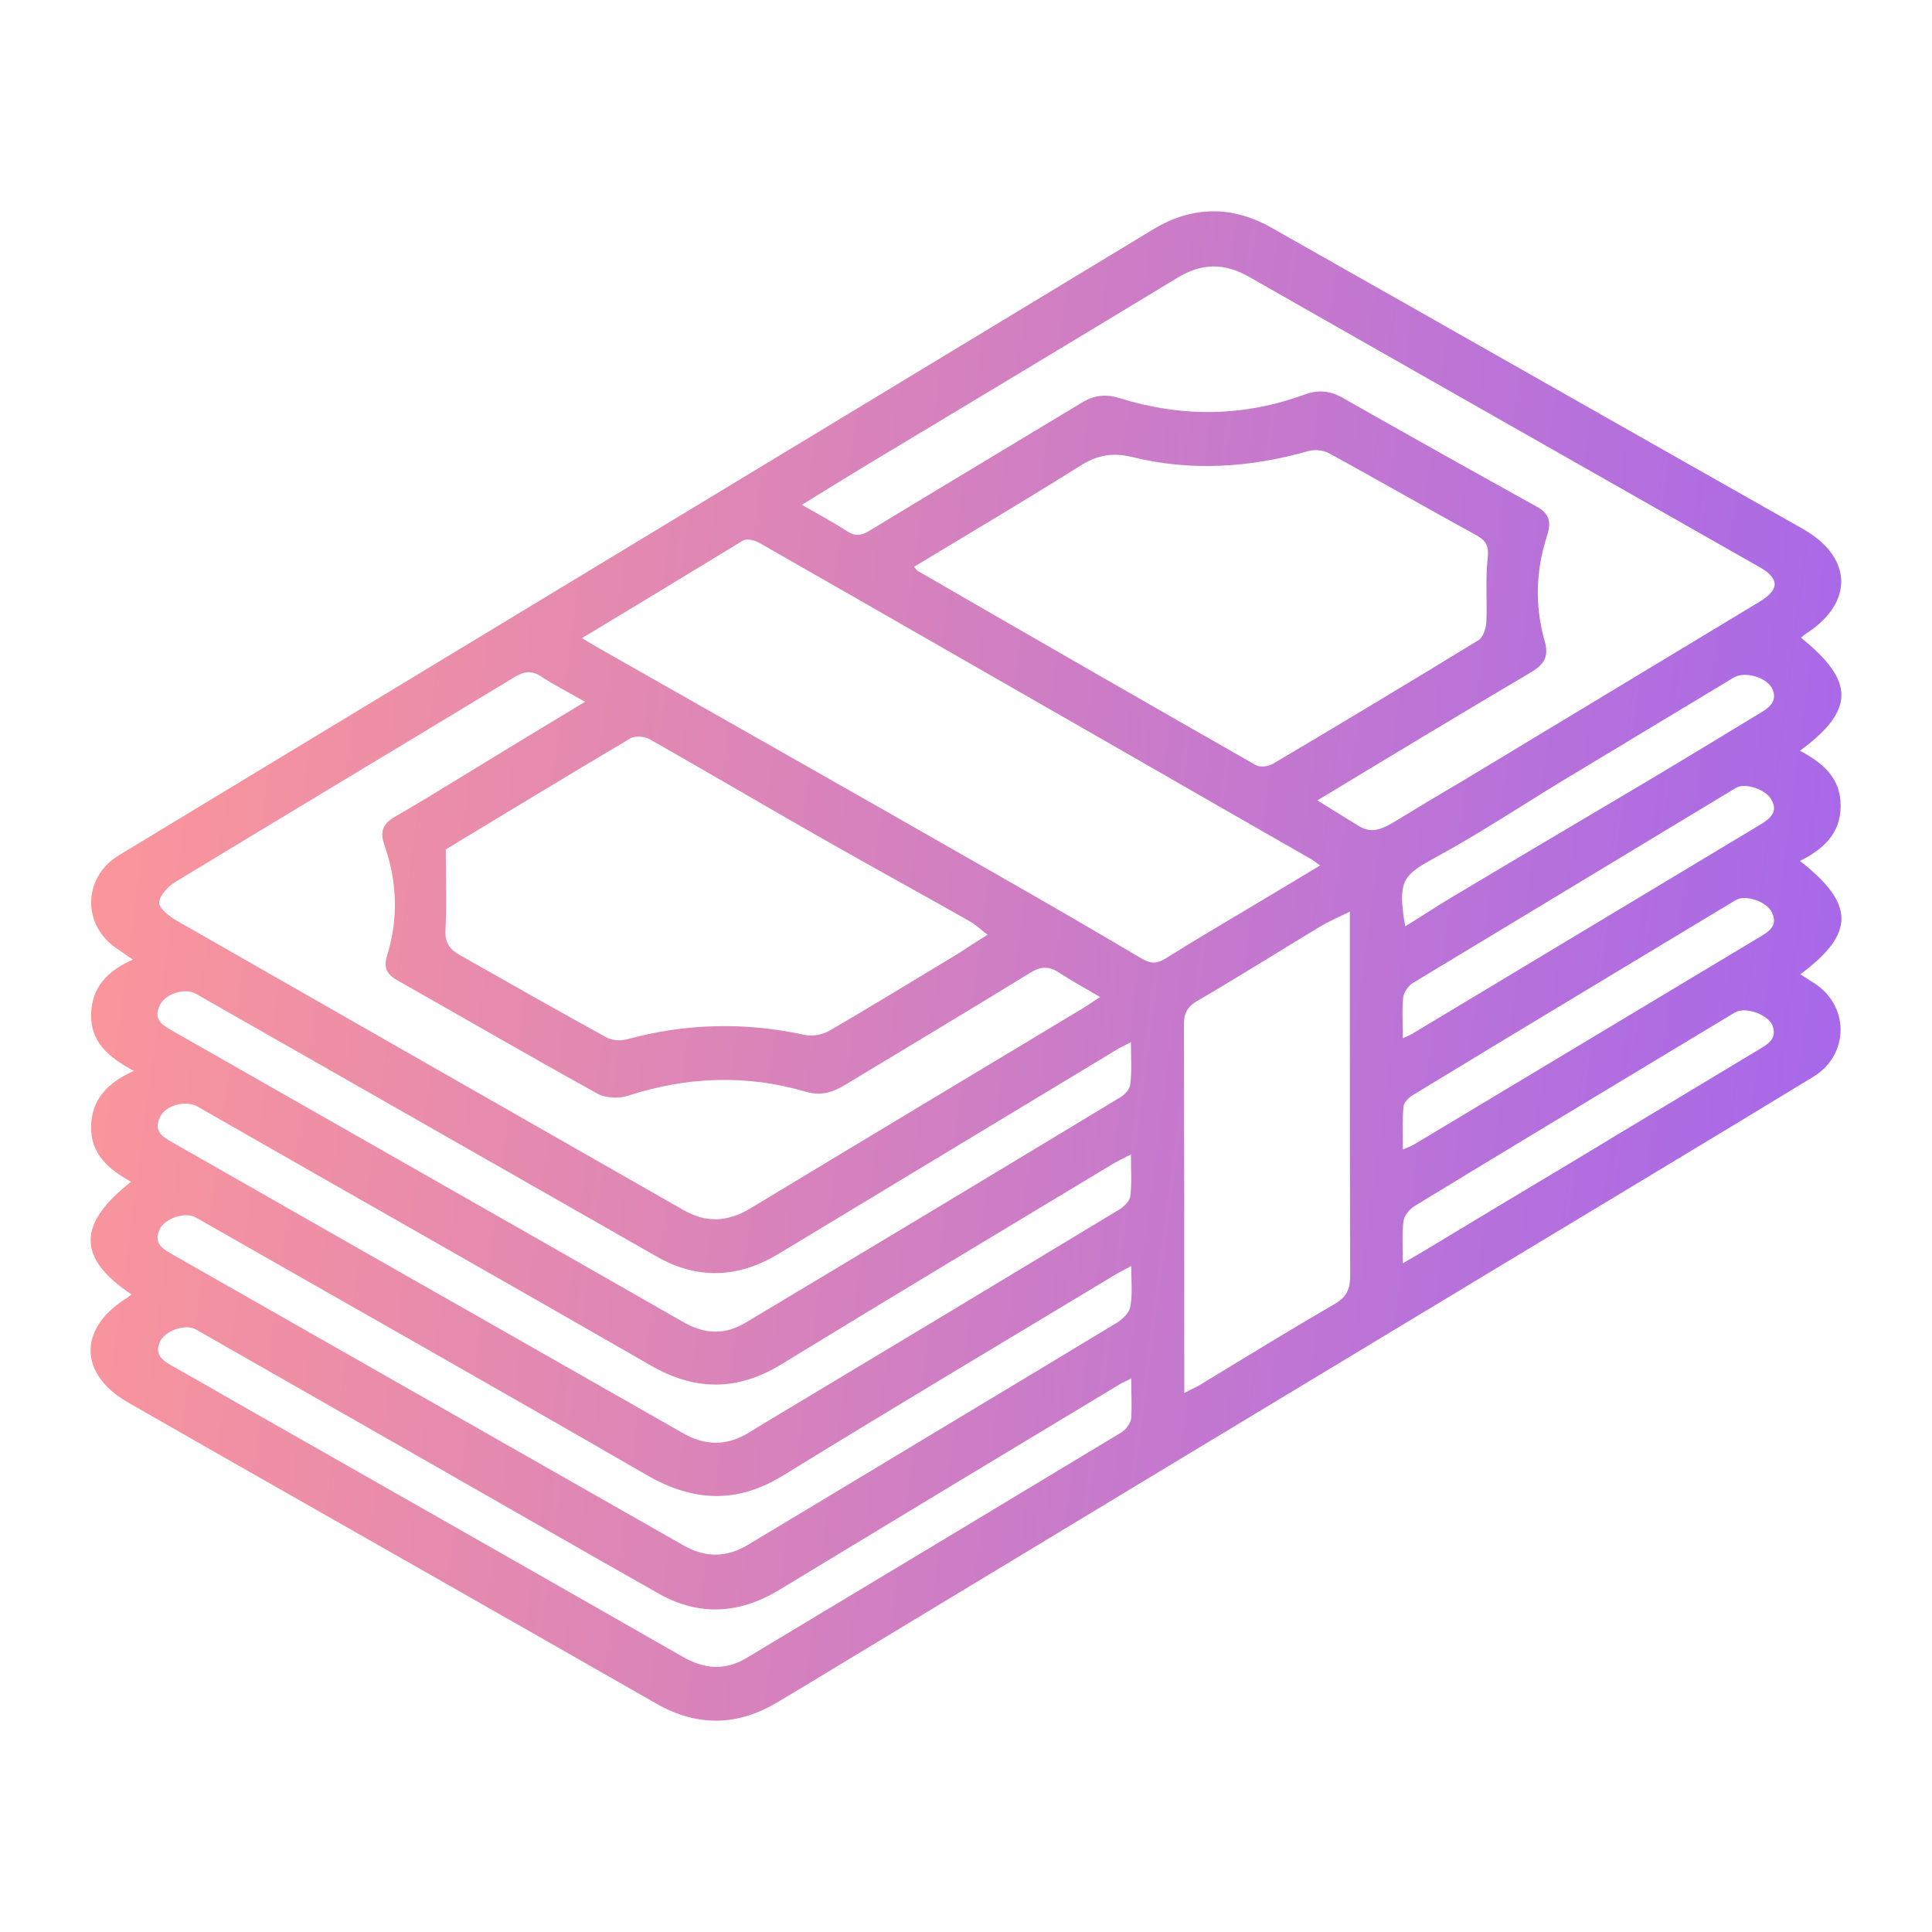 <?xml version="1.0" encoding="UTF-8"?> <svg xmlns="http://www.w3.org/2000/svg" width="80" height="80" viewBox="0 0 80 80" fill="none"> <path d="M5.443 53.598C3.191 52.092 3.191 50.687 5.429 48.934C4.509 48.427 3.744 47.789 3.772 46.631C3.8 45.515 4.452 44.834 5.543 44.342C4.509 43.791 3.744 43.154 3.772 41.995C3.8 40.88 4.452 40.199 5.5 39.735C5.231 39.547 5.047 39.417 4.849 39.286C3.39 38.316 3.418 36.331 4.919 35.419C12.015 31.116 19.125 26.828 26.221 22.526C33.402 18.18 40.583 13.835 47.764 9.489C49.378 8.518 51.035 8.504 52.678 9.445C60.001 13.588 67.309 17.746 74.632 21.889C76.714 23.062 76.785 24.945 74.788 26.235C74.717 26.278 74.646 26.351 74.575 26.408C76.813 28.205 76.813 29.407 74.533 31.087C75.453 31.58 76.218 32.188 76.218 33.362C76.218 34.535 75.482 35.172 74.533 35.65C76.813 37.432 76.827 38.649 74.547 40.344C74.745 40.46 74.901 40.576 75.071 40.677C76.586 41.604 76.6 43.661 75.085 44.588C70.609 47.312 66.12 50.006 61.63 52.715C52.962 57.944 44.294 63.173 35.626 68.417C34.493 69.098 33.36 69.793 32.212 70.474C30.555 71.474 28.884 71.517 27.184 70.547C21.179 67.114 15.16 63.695 9.154 60.276C7.88 59.552 6.605 58.813 5.33 58.089C3.276 56.93 3.22 55.047 5.189 53.787C5.259 53.758 5.33 53.685 5.443 53.598ZM37.849 23.468C37.934 23.569 37.963 23.627 38.005 23.642C42.665 26.336 47.325 29.016 51.999 31.681C52.169 31.783 52.508 31.739 52.693 31.638C55.554 29.943 58.401 28.234 61.219 26.51C61.403 26.394 61.531 26.032 61.545 25.785C61.587 24.902 61.502 24.004 61.602 23.12C61.658 22.613 61.545 22.396 61.134 22.164C59.094 21.049 57.083 19.89 55.044 18.774C54.803 18.644 54.449 18.601 54.194 18.673C51.758 19.368 49.308 19.528 46.857 18.919C46.05 18.731 45.441 18.847 44.761 19.267C42.509 20.686 40.2 22.048 37.849 23.468ZM24.097 26.423C24.578 26.713 24.947 26.93 25.315 27.133C30.541 30.102 35.767 33.057 40.98 36.041C43.09 37.244 45.2 38.461 47.296 39.706C47.651 39.909 47.905 39.909 48.26 39.692C49.478 38.924 50.724 38.2 51.956 37.461C52.834 36.94 53.712 36.404 54.661 35.839C54.463 35.694 54.392 35.636 54.322 35.592C51.843 34.173 49.364 32.753 46.871 31.319C41.73 28.378 36.603 25.423 31.448 22.483C31.249 22.367 30.924 22.294 30.768 22.381C28.572 23.714 26.391 25.047 24.097 26.423ZM54.548 33.144C55.185 33.535 55.724 33.869 56.262 34.202C56.814 34.55 57.282 34.303 57.763 34.014C58.67 33.463 59.576 32.913 60.497 32.377C64.618 29.885 68.74 27.408 72.861 24.916C73.697 24.409 73.697 23.946 72.833 23.468C65.78 19.455 58.726 15.457 51.687 11.444C50.681 10.88 49.747 10.894 48.755 11.502C44.478 14.095 40.186 16.674 35.895 19.252C35.031 19.774 34.167 20.31 33.204 20.904C33.912 21.309 34.507 21.628 35.087 22.005C35.413 22.207 35.64 22.193 35.98 21.99C38.912 20.209 41.872 18.441 44.818 16.659C45.328 16.355 45.795 16.312 46.362 16.486C48.911 17.282 51.475 17.268 54.01 16.341C54.562 16.138 55.044 16.167 55.568 16.457C58.245 17.978 60.936 19.484 63.627 20.976C64.165 21.266 64.236 21.628 64.066 22.164C63.599 23.598 63.542 25.061 63.953 26.51C64.151 27.176 63.953 27.509 63.386 27.843C60.468 29.566 57.565 31.319 54.548 33.144ZM40.895 38.707C40.583 38.475 40.385 38.272 40.144 38.142C38.147 37.012 36.136 35.911 34.153 34.781C31.731 33.405 29.323 31.985 26.901 30.609C26.689 30.493 26.292 30.45 26.094 30.58C23.474 32.13 20.882 33.709 18.46 35.172C18.46 36.389 18.502 37.461 18.445 38.533C18.417 39.069 18.658 39.33 19.04 39.547C21.052 40.691 23.077 41.836 25.102 42.951C25.343 43.082 25.683 43.111 25.952 43.038C28.388 42.372 30.838 42.314 33.303 42.85C33.629 42.922 34.054 42.85 34.351 42.676C36.15 41.633 37.934 40.532 39.719 39.46C40.073 39.228 40.441 38.982 40.895 38.707ZM24.224 29.059C23.544 28.668 22.964 28.378 22.44 28.031C22.029 27.756 21.717 27.785 21.292 28.045C16.633 30.87 11.959 33.666 7.285 36.505C6.973 36.693 6.619 37.056 6.591 37.36C6.562 37.592 7.001 37.939 7.299 38.113C14.296 42.111 21.292 46.109 28.303 50.107C29.238 50.643 30.13 50.6 31.051 50.049C35.654 47.268 40.271 44.501 44.889 41.72C45.101 41.59 45.299 41.445 45.554 41.285C44.917 40.909 44.379 40.619 43.869 40.286C43.444 39.996 43.09 40.011 42.651 40.286C40.13 41.836 37.58 43.357 35.045 44.892C34.521 45.211 34.025 45.399 33.388 45.211C30.924 44.487 28.459 44.574 26.009 45.37C25.626 45.501 25.074 45.472 24.734 45.283C21.958 43.748 19.21 42.154 16.448 40.59C16.038 40.358 15.868 40.083 16.023 39.59C16.505 38.041 16.448 36.491 15.91 34.97C15.726 34.448 15.854 34.115 16.321 33.84C17.327 33.26 18.318 32.652 19.309 32.043C20.896 31.073 22.496 30.102 24.224 29.059ZM55.894 37.751C55.384 37.997 55.016 38.156 54.675 38.359C52.976 39.388 51.291 40.445 49.577 41.445C49.152 41.691 49.01 41.981 49.024 42.473C49.038 47.282 49.038 52.077 49.038 56.887C49.038 57.118 49.038 57.35 49.038 57.683C49.308 57.538 49.478 57.466 49.633 57.379C51.517 56.235 53.401 55.076 55.299 53.975C55.78 53.685 55.908 53.352 55.908 52.816C55.894 49.383 55.894 45.964 55.894 42.531C55.894 40.981 55.894 39.446 55.894 37.751ZM46.843 57.075C46.574 57.22 46.418 57.278 46.291 57.365C41.617 60.175 36.943 63 32.283 65.824C30.612 66.838 28.941 66.94 27.241 65.969C24.196 64.246 21.151 62.493 18.106 60.754C14.777 58.857 11.435 56.945 8.106 55.047C7.681 54.801 6.817 55.105 6.619 55.568C6.378 56.119 6.761 56.351 7.143 56.568C8.05 57.075 8.956 57.596 9.862 58.118C15.995 61.609 22.142 65.1 28.275 68.606C29.153 69.113 30.017 69.185 30.895 68.664C36.079 65.549 41.263 62.435 46.447 59.306C46.631 59.19 46.815 58.929 46.843 58.712C46.871 58.234 46.843 57.727 46.843 57.075ZM46.829 43.154C46.532 43.313 46.347 43.386 46.178 43.502C41.532 46.312 36.886 49.108 32.241 51.918C30.584 52.917 28.898 53.004 27.198 52.034C20.839 48.412 14.48 44.776 8.12 41.155C7.681 40.894 6.86 41.126 6.619 41.619C6.307 42.241 6.775 42.473 7.2 42.719C14.239 46.732 21.278 50.73 28.317 54.757C29.181 55.25 30.031 55.279 30.867 54.772C36.051 51.672 41.234 48.557 46.404 45.428C46.574 45.327 46.786 45.095 46.801 44.907C46.871 44.356 46.829 43.82 46.829 43.154ZM46.843 52.425C46.532 52.584 46.376 52.671 46.22 52.758C41.631 55.525 37.028 58.263 32.467 61.073C30.513 62.29 28.686 62.188 26.745 61.059C20.556 57.481 14.324 53.961 8.106 50.411C7.681 50.165 6.817 50.44 6.605 50.919C6.336 51.512 6.775 51.73 7.171 51.962C14.211 55.974 21.25 59.972 28.289 63.985C29.195 64.506 30.074 64.506 30.966 63.97C31.858 63.434 32.751 62.898 33.643 62.362C37.849 59.827 42.056 57.307 46.248 54.772C46.475 54.627 46.758 54.366 46.801 54.12C46.9 53.627 46.843 53.091 46.843 52.425ZM46.829 47.804C46.546 47.949 46.362 48.036 46.178 48.137C41.56 50.919 36.943 53.685 32.354 56.495C30.527 57.611 28.771 57.596 26.944 56.539C20.698 52.947 14.423 49.398 8.177 45.819C7.681 45.544 6.846 45.761 6.619 46.269C6.322 46.906 6.817 47.109 7.228 47.355C9.82 48.833 12.412 50.31 15.004 51.788C19.437 54.308 23.87 56.829 28.289 59.349C29.224 59.885 30.13 59.871 31.037 59.306C31.518 59.002 32.014 58.712 32.496 58.422C37.113 55.655 41.73 52.874 46.333 50.093C46.532 49.977 46.772 49.745 46.801 49.542C46.871 49.021 46.829 48.456 46.829 47.804ZM58.089 52.309C58.514 52.063 58.797 51.904 59.08 51.73C61.049 50.542 63.018 49.354 64.987 48.181C67.621 46.587 70.269 45.008 72.904 43.415C73.244 43.212 73.555 42.995 73.414 42.517C73.272 42.024 72.281 41.662 71.842 41.923C70.808 42.546 69.774 43.169 68.74 43.791C65.355 45.834 61.956 47.876 58.585 49.933C58.372 50.064 58.146 50.325 58.117 50.556C58.046 51.078 58.089 51.614 58.089 52.309ZM58.188 38.359C58.896 37.925 59.477 37.533 60.086 37.171C62.749 35.578 65.426 33.999 68.088 32.42C69.717 31.45 71.332 30.465 72.96 29.479C73.315 29.262 73.584 29.001 73.4 28.552C73.201 28.06 72.252 27.77 71.785 28.06C69.434 29.479 67.069 30.899 64.717 32.319C62.975 33.376 61.276 34.506 59.491 35.477C58.16 36.201 57.919 36.418 58.117 37.939C58.131 38.026 58.146 38.113 58.188 38.359ZM58.089 47.601C58.33 47.5 58.471 47.442 58.613 47.355C63.372 44.501 68.117 41.648 72.876 38.794C73.272 38.562 73.626 38.316 73.371 37.78C73.159 37.331 72.266 37.026 71.87 37.273C67.409 39.967 62.933 42.647 58.486 45.356C58.33 45.457 58.131 45.646 58.117 45.819C58.061 46.384 58.089 46.949 58.089 47.601ZM58.089 42.995C58.33 42.879 58.443 42.835 58.528 42.777C63.329 39.895 68.117 37.012 72.918 34.129C73.315 33.883 73.64 33.608 73.343 33.101C73.088 32.666 72.252 32.406 71.884 32.623C67.423 35.317 62.961 38.012 58.5 40.706C58.316 40.822 58.131 41.083 58.103 41.3C58.046 41.821 58.089 42.357 58.089 42.995Z" fill="url(#paint0_linear)"></path> <defs> <linearGradient id="paint0_linear" x1="3.75" y1="8.75" x2="90.298" y2="20.14" gradientUnits="userSpaceOnUse"> <stop stop-color="#FF9896"></stop> <stop offset="1" stop-color="#9A61F6"></stop> </linearGradient> </defs> </svg> 
